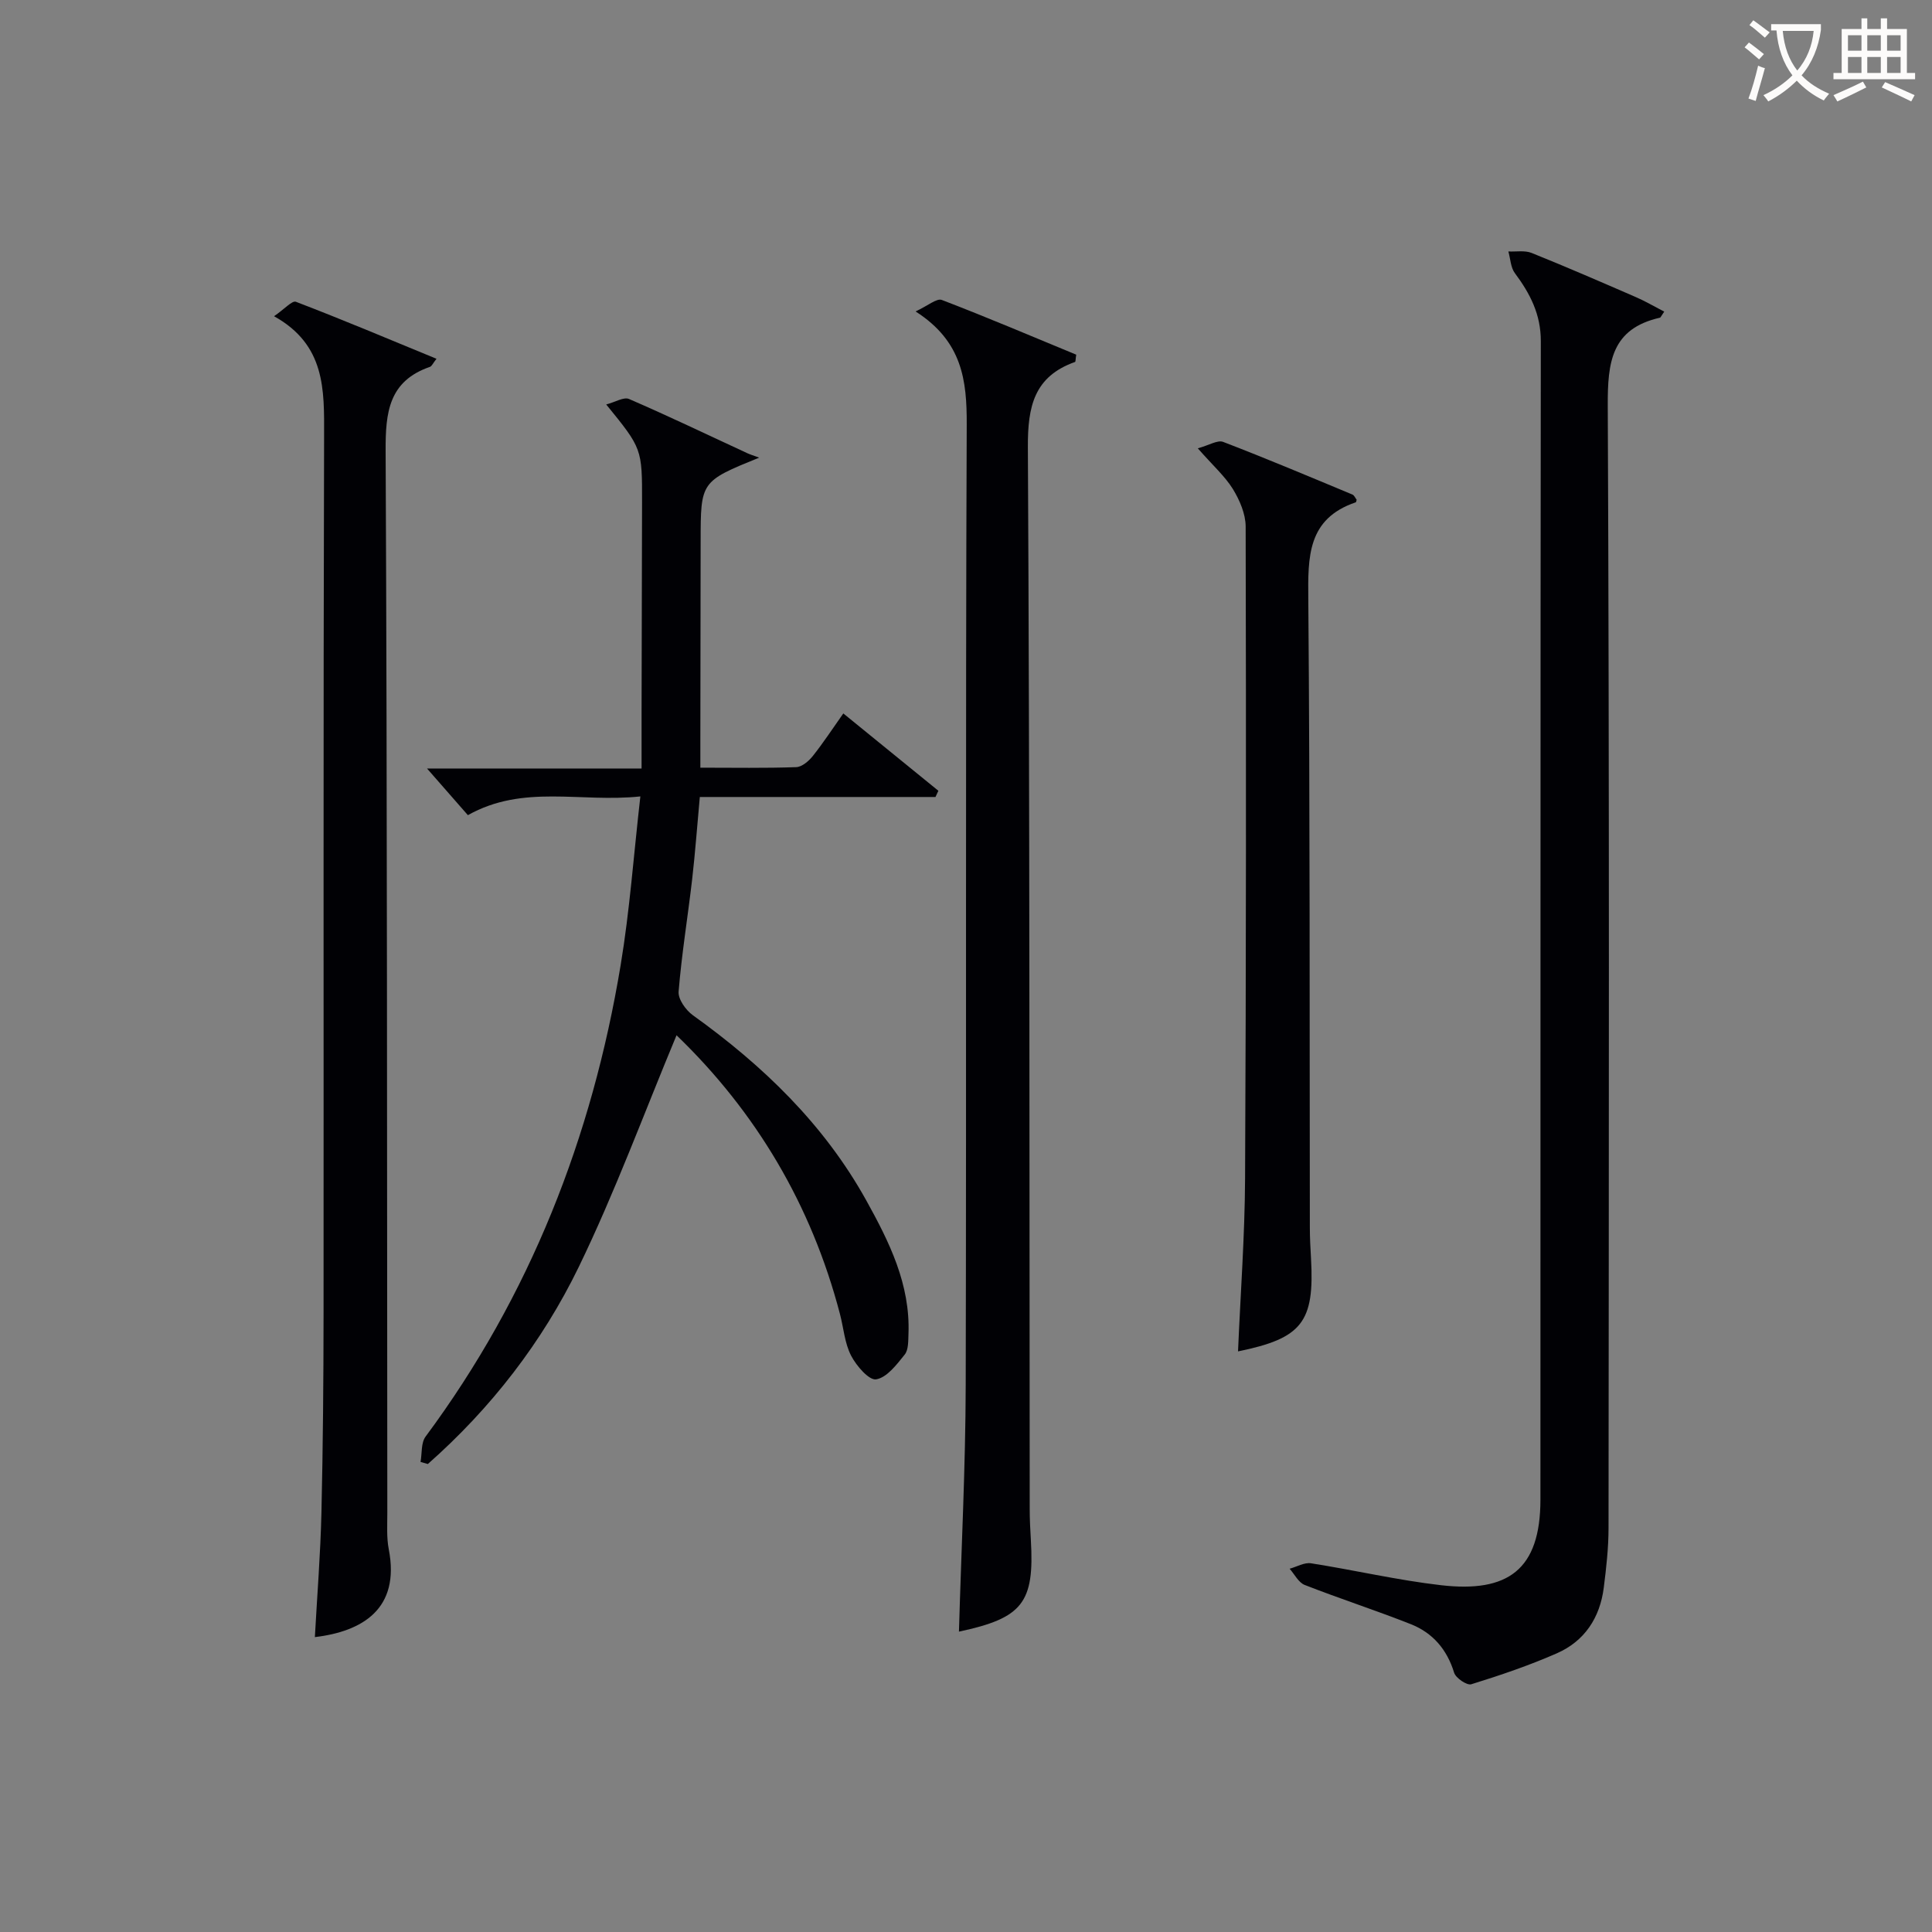 <svg enable-background="new 0 0 400 400" viewBox="0 0 400 400" xmlns="http://www.w3.org/2000/svg"><rect x="0" y="0" width="400" height="400" fill="#808080" stroke="none"/><g fill="#010105"><path d="m344.56 64.52c-.69 1-.76 1.23-.87 1.25-10.07 2.28-10.86 9.2-10.82 18.23.35 77.45.22 154.9.16 232.35 0 4.13-.47 8.28-.99 12.38-.79 6.21-3.97 11.05-9.71 13.57s-11.72 4.55-17.72 6.41c-.9.28-3.21-1.29-3.55-2.4-1.48-4.83-4.44-8.25-8.98-10.05-7.25-2.86-14.69-5.27-21.95-8.11-1.29-.5-2.1-2.21-3.13-3.36 1.48-.4 3.04-1.34 4.42-1.13 9 1.41 17.9 3.5 26.93 4.54 13.79 1.59 20.57-3.14 20.58-17.71.03-79.95-.02-159.9.08-239.85.01-5.58-2.23-9.87-5.38-14.1-.87-1.17-.91-2.97-1.34-4.48 1.62.08 3.4-.26 4.82.31 7.24 2.91 14.39 6.02 21.55 9.13 1.91.82 3.72 1.89 5.9 3.02z"/><path d="m193.68 165.01c-16.1 0-32.21 0-48.79 0-.55 5.93-.95 11.51-1.59 17.07-.9 7.75-2.17 15.46-2.8 23.22-.13 1.57 1.49 3.85 2.96 4.9 14.51 10.41 27.13 22.55 35.88 38.31 4.78 8.61 9.14 17.4 8.75 27.65-.06 1.46.02 3.29-.78 4.29-1.66 2.07-3.69 4.77-5.92 5.13-1.47.24-4.11-2.82-5.19-4.93-1.33-2.58-1.54-5.73-2.3-8.61-5.91-22.59-17.39-41.86-33.83-57.7-6.72 16.11-12.7 32.41-20.24 47.96-7.57 15.59-18.18 29.27-31.25 40.81-.5-.14-1.01-.29-1.51-.43.32-1.78.08-3.97 1.05-5.26 21.64-29.17 34.47-61.99 40.38-97.61 1.87-11.24 2.68-22.66 4.08-34.92-12.45 1.32-24.2-2.58-35.71 3.88-2.65-3.02-5.44-6.21-8.46-9.66h44.42c0-4.13-.01-7.87 0-11.6.03-14.5.08-29 .1-43.49.02-11.16 0-11.16-7.42-20.28 1.88-.49 3.64-1.6 4.71-1.14 8.23 3.56 16.32 7.44 24.45 11.21.61.28 1.27.48 2.51.94-12.12 4.93-12.11 4.93-12.12 17.32-.01 13.83-.04 27.66-.06 41.5v5.37c6.94 0 13.39.12 19.84-.11 1.19-.04 2.6-1.25 3.43-2.29 2.17-2.72 4.08-5.65 6.33-8.83 6.67 5.43 13.18 10.72 19.68 16.01-.2.42-.4.85-.6 1.29z"/><path d="m90.37 74.28c-.75.96-.98 1.54-1.35 1.67-8.52 2.95-9.22 9.38-9.18 17.39.34 73.31.28 146.62.35 219.94 0 2.5-.17 5.06.3 7.48 2.4 12.37-5.48 17.01-15.3 18.19.47-8.62 1.16-17.19 1.36-25.76.32-13.82.43-27.65.44-41.47.04-60.48-.07-120.97.11-181.45.03-9.62.29-18.87-10.36-24.8 2.16-1.48 3.74-3.29 4.52-2.99 9.67 3.7 19.23 7.73 29.11 11.8z"/><path d="m198.54 337.81c.49-17.17 1.36-34.1 1.4-51.02.16-66.28-.06-132.57.21-198.85.04-9.18-.9-17.26-10.59-23.46 2.55-1.18 4.38-2.78 5.43-2.38 9.4 3.6 18.67 7.55 27.83 11.33-.15.94-.11 1.47-.25 1.51-8.47 3.01-9.8 9.2-9.76 17.6.39 73.28.31 146.55.38 219.83 0 2.16.11 4.33.24 6.49.76 12.97-1.71 16.15-14.89 18.95z"/><path d="m247.99 92.82c2.32-.63 4.09-1.77 5.25-1.33 8.99 3.45 17.87 7.2 26.76 10.9.39.16.6.73.88 1.08-.08.23-.09.5-.19.53-10.03 3.4-9.9 11.3-9.82 20.05.36 43.33.25 86.66.32 129.99 0 2.16.11 4.33.24 6.49.75 13.21-1.85 16.56-15.11 19.26.51-11.96 1.4-23.88 1.46-35.8.22-45 .22-89.99.12-134.99-.01-2.61-1.25-5.47-2.65-7.76-1.64-2.64-4.07-4.79-7.26-8.42z"/></g><path d="m362.1 8.8c1.1.8 2.1 1.6 3.1 2.4l-1 1.1c-1.3-1.1-2.3-2-3-2.5zm1.9 4.8c.5.2.9.4 1.4.5-.6 2.3-1.3 4.5-1.9 6.8l-1.5-.5c.8-2.1 1.4-4.3 2-6.8zm-1-9.4c1.3.9 2.4 1.8 3.4 2.5l-1 1.1c-1.4-1.2-2.4-2.1-3.2-2.6zm3.7 2.2v-1.4h10.3v1.2c-.5 3.6-1.8 6.8-4 9.4 1.5 1.6 3.4 2.8 5.7 3.8-.3.4-.7.8-1.1 1.4-2.3-1.1-4.1-2.5-5.6-4.1-1.6 1.6-3.6 3.1-5.9 4.3-.3-.5-.7-.9-1-1.3 2.4-1.1 4.4-2.5 6-4.1-1.9-2.5-3-5.6-3.3-9.3h-1.1zm8.8 0h-6.4c.3 3.3 1.3 6 3 8.2 2-2.3 3.1-5.1 3.4-8.2z" fill="#fcfbfa"/><path d="m385.3 3.8h1.3v2.2h2.8v-2.2h1.3v2.2h4.1v9.1h1.7v1.3h-16.9v-1.3h1.7v-9.1h4.1v-2.2zm.4 13.1.7 1.2c-1.8.9-3.8 1.9-6 2.9-.2-.4-.5-.8-.8-1.3 2.3-1 4.3-1.9 6.1-2.8zm-3.1-6.4h2.8v-3.2h-2.8zm0 4.6h2.8v-3.3h-2.8zm4-4.6h2.8v-3.2h-2.8zm0 4.6h2.8v-3.3h-2.8zm3.7 1.9c2.1.9 4.1 1.8 6.1 2.7l-.7 1.3c-2.2-1.1-4.2-2-6.1-2.9zm3.2-9.7h-2.8v3.2h2.8zm-2.8 7.8h2.8v-3.3h-2.8z" fill="#fcfbfa"/></svg>